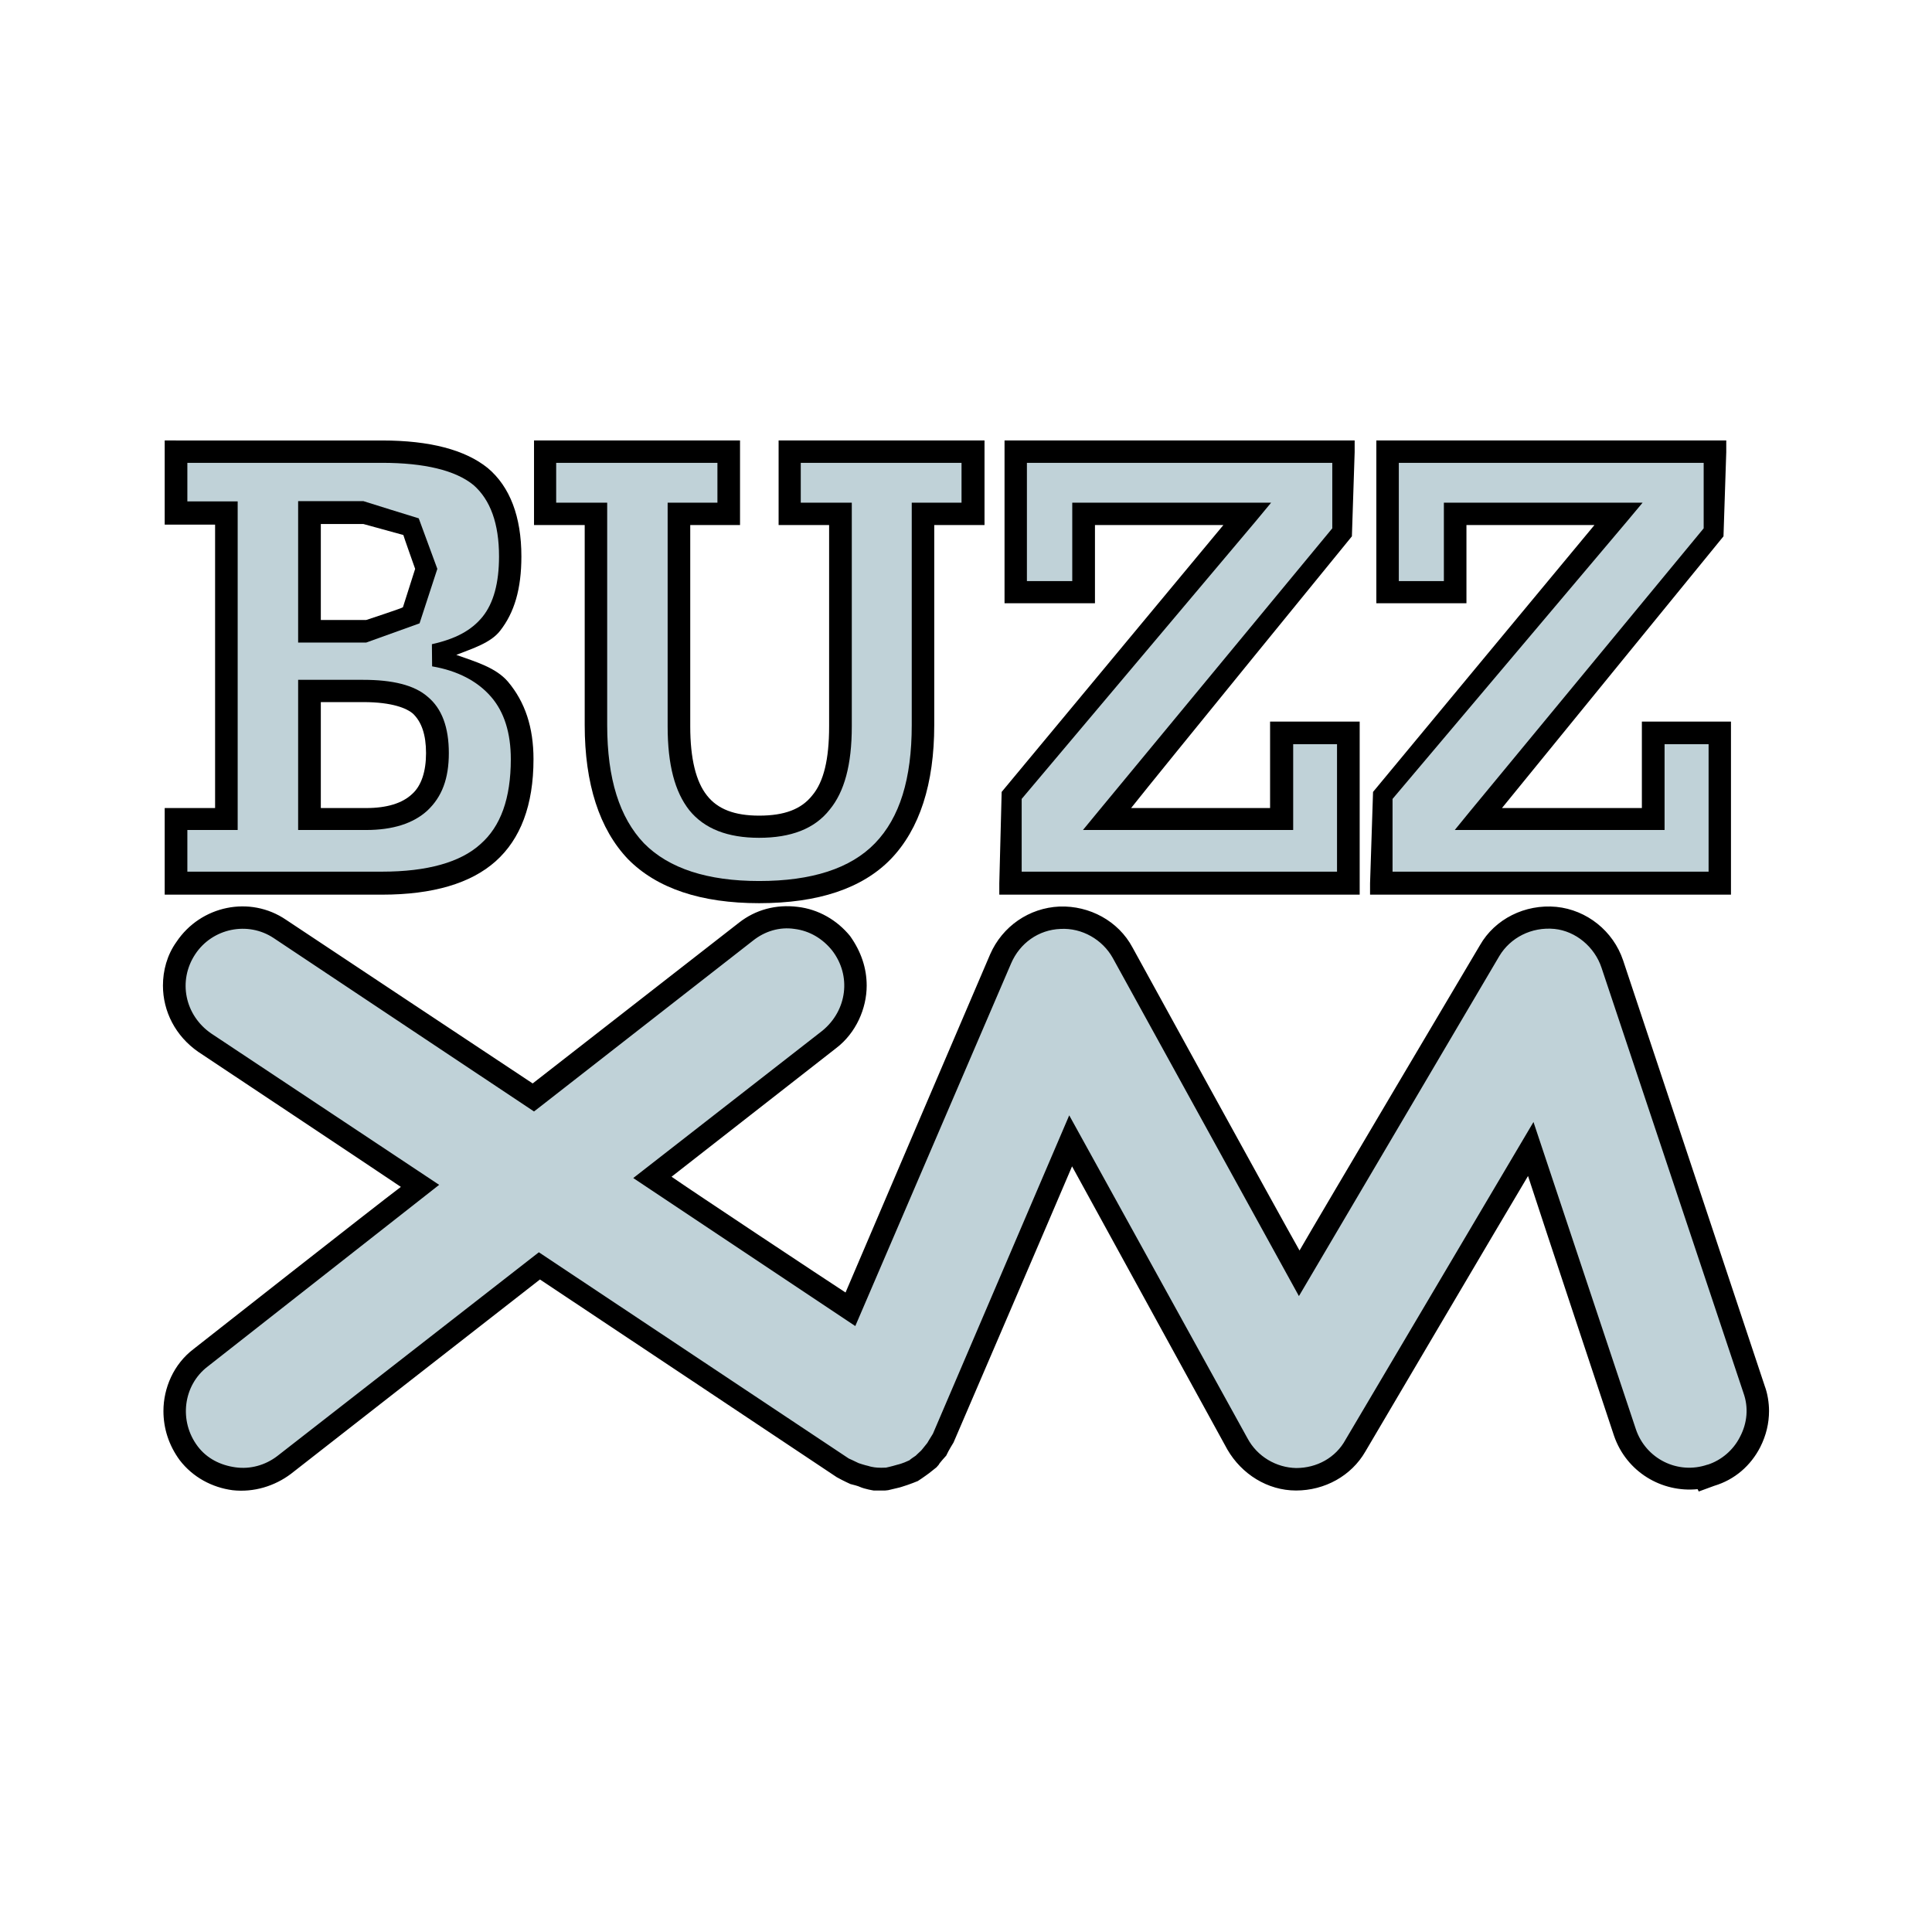 <?xml version="1.0" encoding="utf-8"?>
<!-- Generator: Adobe Illustrator 13.0.0, SVG Export Plug-In . SVG Version: 6.00 Build 14948)  -->
<!DOCTYPE svg PUBLIC "-//W3C//DTD SVG 1.0//EN" "http://www.w3.org/TR/2001/REC-SVG-20010904/DTD/svg10.dtd">
<svg version="1.0" id="Layer_1" xmlns="http://www.w3.org/2000/svg" xmlns:xlink="http://www.w3.org/1999/xlink" x="0px" y="0px"
	 width="192.756px" height="192.756px" viewBox="0 0 192.756 192.756" enable-background="new 0 0 192.756 192.756"
	 xml:space="preserve">
<g>
	<polygon fill-rule="evenodd" clip-rule="evenodd" fill="#FFFFFF" points="0,0 192.756,0 192.756,192.756 0,192.756 0,0 	"/>
	<path fill-rule="evenodd" clip-rule="evenodd" fill="#C0D2D8" d="M17.558,88.134v-6.451h5.007v-30.49h-5.007v-6.082h20.564
		c4.566,0,7.824,0.81,9.789,2.468c1.957,1.62,2.969,4.261,2.969,7.937c0,2.856-0.592,5.069-1.872,6.709
		c-1.24,1.524-3.165,2.673-5.696,3.144c2.909,0.49,5.069,1.678,6.523,3.451c1.466,1.739,2.244,4.056,2.244,6.924
		c0,4.299-1.117,7.402-3.379,9.348c-2.232,1.977-5.777,3.042-10.579,3.042H17.558L17.558,88.134z M30.871,63.002h5.664
		c1.997,0,3.452-0.554,4.465-1.588c1.045-0.973,1.507-2.61,1.507-4.659c0-1.864-0.482-3.246-1.547-4.239
		c-1.057-0.902-2.581-1.454-4.712-1.454h-5.376V63.002L30.871,63.002z M30.871,81.683h5.664c2.436,0,4.177-0.543,5.376-1.64
		c1.126-1.034,1.722-2.755,1.722-4.906c0-2.241-0.575-3.87-1.693-4.854c-1.074-0.871-3.051-1.33-5.693-1.33h-5.376V81.683
		L30.871,81.683z"/>
	<path fill-rule="evenodd" clip-rule="evenodd" d="M17.558,43.945h-1.126v8.398c0,0,3.716,0,5.028,0c0,1.974,0,26.205,0,28.275
		c-1.312,0-5.028,0-5.028,0v8.642h21.691c5.057,0,8.857-1.126,11.324-3.327c2.479-2.212,3.78-5.591,3.78-10.189
		c0-3.176-0.839-5.705-2.549-7.733c-1.199-1.402-3.196-1.977-5.153-2.674c1.64-0.645,3.431-1.196,4.363-2.395
		c1.434-1.823,2.131-4.189,2.131-7.426c0-3.962-1.138-6.953-3.35-8.816c-2.252-1.823-5.794-2.754-10.546-2.754H17.558L17.558,43.945
		z M38.123,46.177c4.209,0,7.321,0.746,9.113,2.212c1.689,1.475,2.552,3.85,2.552,7.127c0,2.642-0.543,4.639-1.629,6
		c-1.118,1.385-2.714,2.232-5.068,2.755l0.021,2.212c2.54,0.432,4.525,1.475,5.878,3.033c1.32,1.516,1.974,3.623,1.974,6.227
		c0,3.922-1.013,6.706-3.02,8.468c-1.997,1.823-5.327,2.755-9.821,2.755c0,0-17.441,0-19.43,0c0-1.22,0-2.938,0-4.158
		c1.333,0,5.02,0,5.02,0V50.026c0,0-3.687,0-5.02,0c0-1.094,0-2.67,0-3.849C20.682,46.177,38.123,46.177,38.123,46.177
		L38.123,46.177z"/>
	<path fill-rule="evenodd" clip-rule="evenodd" d="M30.871,49.997h-1.126v14.111h6.79l5.324-1.916l1.774-5.437l-1.855-5.04
		c-0.041,0-5.53-1.719-5.53-1.719H30.871L30.871,49.997z M36.247,52.279l3.995,1.098c0,0.061,1.178,3.379,1.178,3.379l-1.219,3.829
		c-0.012,0.072-3.667,1.271-3.667,1.271s-3.094,0-4.526,0c0-1.62,0-7.978,0-9.577C33.391,52.279,36.247,52.279,36.247,52.279
		L36.247,52.279z"/>
	<path fill-rule="evenodd" clip-rule="evenodd" d="M30.871,67.827h-1.126v14.982h6.79c2.642,0,4.7-0.647,6.114-1.948
		c1.443-1.361,2.131-3.173,2.131-5.724c0-2.569-0.688-4.445-2.11-5.621c-1.333-1.169-3.513-1.689-6.422-1.689H30.871L30.871,67.827z
		 M36.247,70.048c2.941,0,4.343,0.645,4.915,1.118c0.902,0.827,1.344,2.148,1.344,3.972c0,1.823-0.462,3.257-1.394,4.087
		c-0.972,0.912-2.499,1.394-4.578,1.394c0,0-3.094,0-4.526,0c0-1.689,0-8.86,0-10.57C33.391,70.048,36.247,70.048,36.247,70.048
		L36.247,70.048z"/>
	<path fill-rule="evenodd" clip-rule="evenodd" fill="#C0D2D8" d="M72.715,51.225h-4.988v21.241c0,3.553,0.647,6.053,1.928,7.609
		c1.321,1.608,3.367,2.447,6.082,2.447c2.836,0,4.854-0.839,6.166-2.447c1.289-1.557,1.936-4.056,1.936-7.609V51.225h-5.031v-6.114
		h18.303v6.114h-5.019v21.107c0,5.632-1.312,9.83-3.983,12.555c-2.685,2.805-6.811,4.157-12.373,4.157
		c-5.469,0-9.565-1.353-12.279-4.157c-2.65-2.726-3.992-6.923-3.992-12.555V51.225h-5.072v-6.114h18.321V51.225L72.715,51.225z"/>
	<path fill-rule="evenodd" clip-rule="evenodd" d="M97.111,43.945H77.682v8.439c0,0,3.666,0,5.039,0c0,2.006,0,20.082,0,20.082
		c0,3.278-0.531,5.53-1.689,6.901c-1.085,1.364-2.755,2.009-5.295,2.009c-2.447,0-4.137-0.645-5.202-2.009
		c-1.094-1.371-1.669-3.667-1.669-6.901c0,0,0-18.076,0-20.082c1.353,0,4.967,0,4.967,0v-8.439H53.279v8.439c0,0,3.666,0,5.057,0
		c0,2.006,0,19.949,0,19.949c0,5.867,1.466,10.393,4.323,13.386c2.877,2.917,7.281,4.392,13.078,4.392
		c5.899,0,10.294-1.475,13.13-4.392c2.889-2.993,4.343-7.519,4.343-13.386c0,0,0-17.943,0-19.949c1.341,0,5.016,0,5.016,0v-8.439
		H97.111L97.111,43.945z M95.932,46.177c0,1.179,0,2.784,0,3.974c-1.321,0-4.967,0-4.967,0v22.182c0,5.385-1.199,9.246-3.666,11.798
		c-2.448,2.528-6.32,3.768-11.563,3.768c-5.129,0-9.002-1.24-11.49-3.768c-2.427-2.552-3.667-6.413-3.667-11.798V50.151
		c0,0-3.695,0-5.089,0c0-1.19,0-2.795,0-3.974c1.893,0,14.245,0,16.088,0c0,1.179,0,2.784,0,3.974c-1.333,0-4.967,0-4.967,0v22.315
		c0,3.861,0.726,6.543,2.16,8.367c1.507,1.864,3.841,2.755,6.964,2.755c3.164,0,5.542-0.891,7.046-2.816
		c1.454-1.762,2.203-4.444,2.203-8.306V50.151c0,0-3.707,0-5.092,0c0-1.19,0-2.795,0-3.974
		C81.757,46.177,94.121,46.177,95.932,46.177L95.932,46.177z"/>
	<polygon fill-rule="evenodd" clip-rule="evenodd" fill="#C0D2D8" points="134.53,88.134 100.777,88.134 100.777,79.706 
		124.434,51.225 108.066,51.225 108.066,59.069 101.341,59.069 101.341,45.111 134.039,45.111 134.039,52.711 110.433,81.683 
		127.865,81.683 127.865,73.09 134.53,73.09 134.53,88.134 	"/>
	<path fill-rule="evenodd" clip-rule="evenodd" d="M134.039,43.945h-33.816v16.242h9.022c0,0,0-6.134,0-7.803
		c1.608,0,9.598,0,12.812,0c-2.671,3.205-22.121,26.625-22.121,26.625L99.7,88.134v1.126h35.956V71.993h-8.94c0,0,0,6.936,0,8.625
		c-1.649,0-10.66,0-13.865,0c2.581-3.269,22.028-27.108,22.028-27.108l0.275-8.398v-1.167H134.039L134.039,43.945z M132.922,46.177
		c0,1.69,0,6.535,0,6.535l-23.36,28.255l-1.516,1.843h20.975c0,0,0-6.923,0-8.563c1.199,0,3.155,0,4.374,0c0,1.742,0,10.95,0,12.721
		c-2.009,0-29.484,0-31.462,0c0-1.638,0-7.261,0-7.261l23.352-27.703l1.535-1.852H106.98c0,0,0,6.143,0,7.824
		c-1.248,0-3.274,0-4.525,0c0-1.742,0-10.036,0-11.798C104.484,46.177,130.904,46.177,132.922,46.177L132.922,46.177z"/>
	<polygon fill-rule="evenodd" clip-rule="evenodd" fill="#C0D2D8" points="171.612,88.134 137.859,88.134 137.859,79.706 
		161.464,51.225 145.149,51.225 145.149,59.069 138.443,59.069 138.443,45.111 171.09,45.111 171.09,52.711 147.535,81.683 
		164.906,81.683 164.906,73.09 171.612,73.09 171.612,88.134 	"/>
	<path fill-rule="evenodd" clip-rule="evenodd" d="M171.09,43.945h-33.772v16.242h8.99c0,0,0-6.134,0-7.803c1.617,0,9.554,0,12.77,0
		c-2.673,3.205-22.089,26.625-22.089,26.625l-0.298,9.125v1.126h36.008V71.993h-8.889c0,0,0,6.936,0,8.625c-1.71,0-10.66,0-13.957,0
		c2.65-3.269,22.1-27.108,22.1-27.108l0.276-8.398v-1.167H171.09L171.09,43.945z M169.976,46.177c0,1.69,0,6.535,0,6.535
		l-23.331,28.255l-1.504,1.843h20.934c0,0,0-6.923,0-8.563c1.216,0,3.173,0,4.392,0c0,1.742,0,10.95,0,12.721
		c-2.026,0-29.433,0-31.532,0c0-1.638,0-7.261,0-7.261l23.401-27.703l1.547-1.852h-19.827c0,0,0,6.143,0,7.824
		c-1.248,0-3.277,0-4.496,0c0-1.742,0-10.036,0-11.798C141.535,46.177,167.946,46.177,169.976,46.177L169.976,46.177z"/>
	<path fill-rule="evenodd" clip-rule="evenodd" fill="#C0D2D8" d="M170.701,147.243c3.585-1.207,5.51-5.036,4.311-8.621
		l-14.14-42.45c-0.883-2.517-3.075-4.299-5.696-4.575c-2.653-0.258-5.254,0.961-6.575,3.295l-18.997,32.188L112,95.025
		c-1.219-2.262-3.614-3.583-6.247-3.452c-2.59,0.125-4.874,1.733-5.919,4.056l-14.982,34.983l-19.775-13.18l17.676-13.783
		c2.938-2.316,3.48-6.514,1.126-9.556c-2.244-2.938-6.502-3.44-9.463-1.167l-21.188,16.57L27.982,92.639
		c-3.144-2.026-7.382-1.155-9.44,1.937c-2.062,3.136-1.24,7.28,1.893,9.391l21.505,14.306l-21.915,17.125
		c-3.01,2.334-3.46,6.575-1.178,9.595c2.296,2.908,6.555,3.483,9.495,1.138l25.5-19.836l30.26,20.104
		c0.166,0.133,0.34,0.234,0.555,0.368c0.194,0.09,0.328,0.174,0.511,0.275c0.052,0,0.052,0,0.061,0
		c0.247,0.103,0.563,0.203,0.851,0.268c0.154,0.069,0.288,0.133,0.47,0.133c0.238,0.041,0.474,0.091,0.708,0.091
		c0.175,0,0.39,0.061,0.616,0.061c0.204,0,0.389-0.061,0.604-0.061c0.203,0,0.418-0.05,0.676-0.091c0.224,0,0.377-0.133,0.613-0.165
		c0.247-0.072,0.441-0.133,0.656-0.203c0.235-0.104,0.357-0.186,0.575-0.267c0.183-0.134,0.418-0.175,0.572-0.381
		c0.174-0.102,0.308-0.235,0.461-0.337c0.163-0.186,0.418-0.246,0.572-0.4c0.084-0.134,0.215-0.275,0.308-0.418
		c0.186-0.246,0.389-0.409,0.575-0.647c0-0.029,0.009-0.029,0.009-0.029c0.125-0.206,0.186-0.409,0.308-0.595
		c0.122-0.134,0.235-0.377,0.287-0.522l12.729-29.729l16.643,30.264c1.146,2.18,3.429,3.521,5.855,3.582
		c2.459,0,4.723-1.269,5.931-3.379l17.481-29.584l9.424,28.324C163.299,146.466,167.119,148.402,170.701,147.243
		C170.701,147.243,167.119,148.402,170.701,147.243C170.701,147.243,167.119,148.402,170.701,147.243L170.701,147.243z"/>
	<path fill-rule="evenodd" clip-rule="evenodd" d="M73.73,92.055c0,0-19.418,15.136-20.585,16.04
		c-1.271-0.831-24.6-16.324-24.6-16.324c-3.605-2.459-8.521-1.425-10.947,2.212c-0.932,1.3-1.341,2.856-1.341,4.351
		c0,2.569,1.249,5.037,3.533,6.616c0,0,17.911,11.911,20.205,13.467c-2.212,1.649-20.675,16.17-20.675,16.17
		c-1.998,1.507-3.014,3.901-3.014,6.187c0,1.721,0.523,3.41,1.629,4.914c1.3,1.689,3.208,2.715,5.266,2.99
		c2.12,0.238,4.209-0.409,5.835-1.638c0,0,23.619-18.454,24.835-19.386c1.301,0.851,29.607,19.723,29.607,19.723
		c0.697,0.389,1.373,0.688,1.373,0.688c0.819,0.203,0.92,0.275,0.92,0.275c0.522,0.235,1.394,0.369,1.394,0.369h1.146l0.299-0.032
		l1.155-0.275l0.206-0.062c0.787-0.235,1.597-0.575,1.597-0.575c0.511-0.325,1.146-0.798,1.146-0.798l0.717-0.571l0.235-0.268
		c0-0.093,0.737-0.899,0.737-0.899c0.255-0.555,0.729-1.304,0.729-1.304s10.282-23.912,11.827-27.558
		c1.916,3.512,15.496,28.254,15.496,28.254c1.422,2.45,4.003,4.088,6.851,4.088c2.868,0,5.519-1.467,6.912-3.882
		c0,0,14.05-23.851,16.233-27.497c1.269,3.923,8.581,25.921,8.581,25.921c1.239,3.603,4.752,5.685,8.337,5.324
		c0.029,0.032,0.11,0.235,0.11,0.235l1.56-0.572c2.026-0.604,3.634-2.009,4.578-3.853c0.592-1.167,0.879-2.386,0.879-3.613
		c0-0.819-0.153-1.763-0.421-2.468l-14.143-42.502c-0.981-2.906-3.603-5.017-6.657-5.324c-3.132-0.296-6.134,1.219-7.617,3.82
		c0,0-16.263,27.424-18.004,30.466c-1.751-3.071-16.663-30.231-16.663-30.231c-1.414-2.654-4.3-4.189-7.28-4.087
		c-3.043,0.133-5.705,1.977-6.924,4.764c0,0-13.456,31.431-14.428,33.744c-1.896-1.229-15.26-10.088-17.359-11.551
		c2.099-1.641,16.428-12.834,16.428-12.834c1.974-1.504,3.04-3.951,3.04-6.236c0-1.721-0.543-3.378-1.658-4.946
		c-1.3-1.588-3.156-2.673-5.234-2.909C77.426,90.212,75.388,90.755,73.73,92.055L73.73,92.055z M53.903,110.408l21.209-16.55
		c1.199-0.961,2.682-1.402,4.157-1.179c1.506,0.186,2.807,0.975,3.747,2.142c1.948,2.52,1.507,5.98-0.961,8.009l-18.875,14.703
		l22.153,14.768l15.545-36.179c0.871-2.029,2.743-3.359,4.927-3.443c2.159-0.122,4.197,1.077,5.211,2.888l18.578,33.744
		l19.99-33.918c1.095-1.832,3.205-2.938,5.51-2.714c2.119,0.218,4.003,1.794,4.691,3.873l14.163,42.429
		c0.512,1.432,0.389,2.99-0.359,4.393c-0.656,1.301-1.844,2.313-3.205,2.755h-0.032c-2.949,1.014-6.154-0.575-7.147-3.554
		l-10.209-30.632l-18.741,31.678c-0.993,1.831-2.889,2.845-4.938,2.845c-1.974-0.041-3.881-1.135-4.862-2.979l-17.778-32.209
		l-13.6,31.768c-0.308,0.482-0.554,0.911-0.554,0.911c-0.441,0.563-0.624,0.77-0.624,0.77c-0.328,0.297-0.531,0.503-0.531,0.503
		c-0.587,0.389-0.627,0.458-0.627,0.458c-0.726,0.349-1.196,0.441-1.196,0.441c-0.647,0.194-1.149,0.296-1.149,0.296
		c-0.694,0.041-1.136-0.028-1.136-0.028c-0.481-0.073-0.604-0.134-0.604-0.134c-0.36-0.073-0.993-0.287-0.993-0.287
		c-0.514-0.256-0.984-0.462-0.984-0.462L53.761,124.94L27.666,145.27c-1.199,0.92-2.705,1.33-4.16,1.127
		c-1.516-0.207-2.857-0.883-3.768-2.079c-1.925-2.531-1.463-6.116,0.984-7.98l23.093-18.126l-22.745-15.104
		c-2.633-1.814-3.339-5.255-1.597-7.896c1.719-2.613,5.263-3.33,7.832-1.62l25.973,17.299L53.903,110.408L53.903,110.408z"/>
</g>
</svg>
